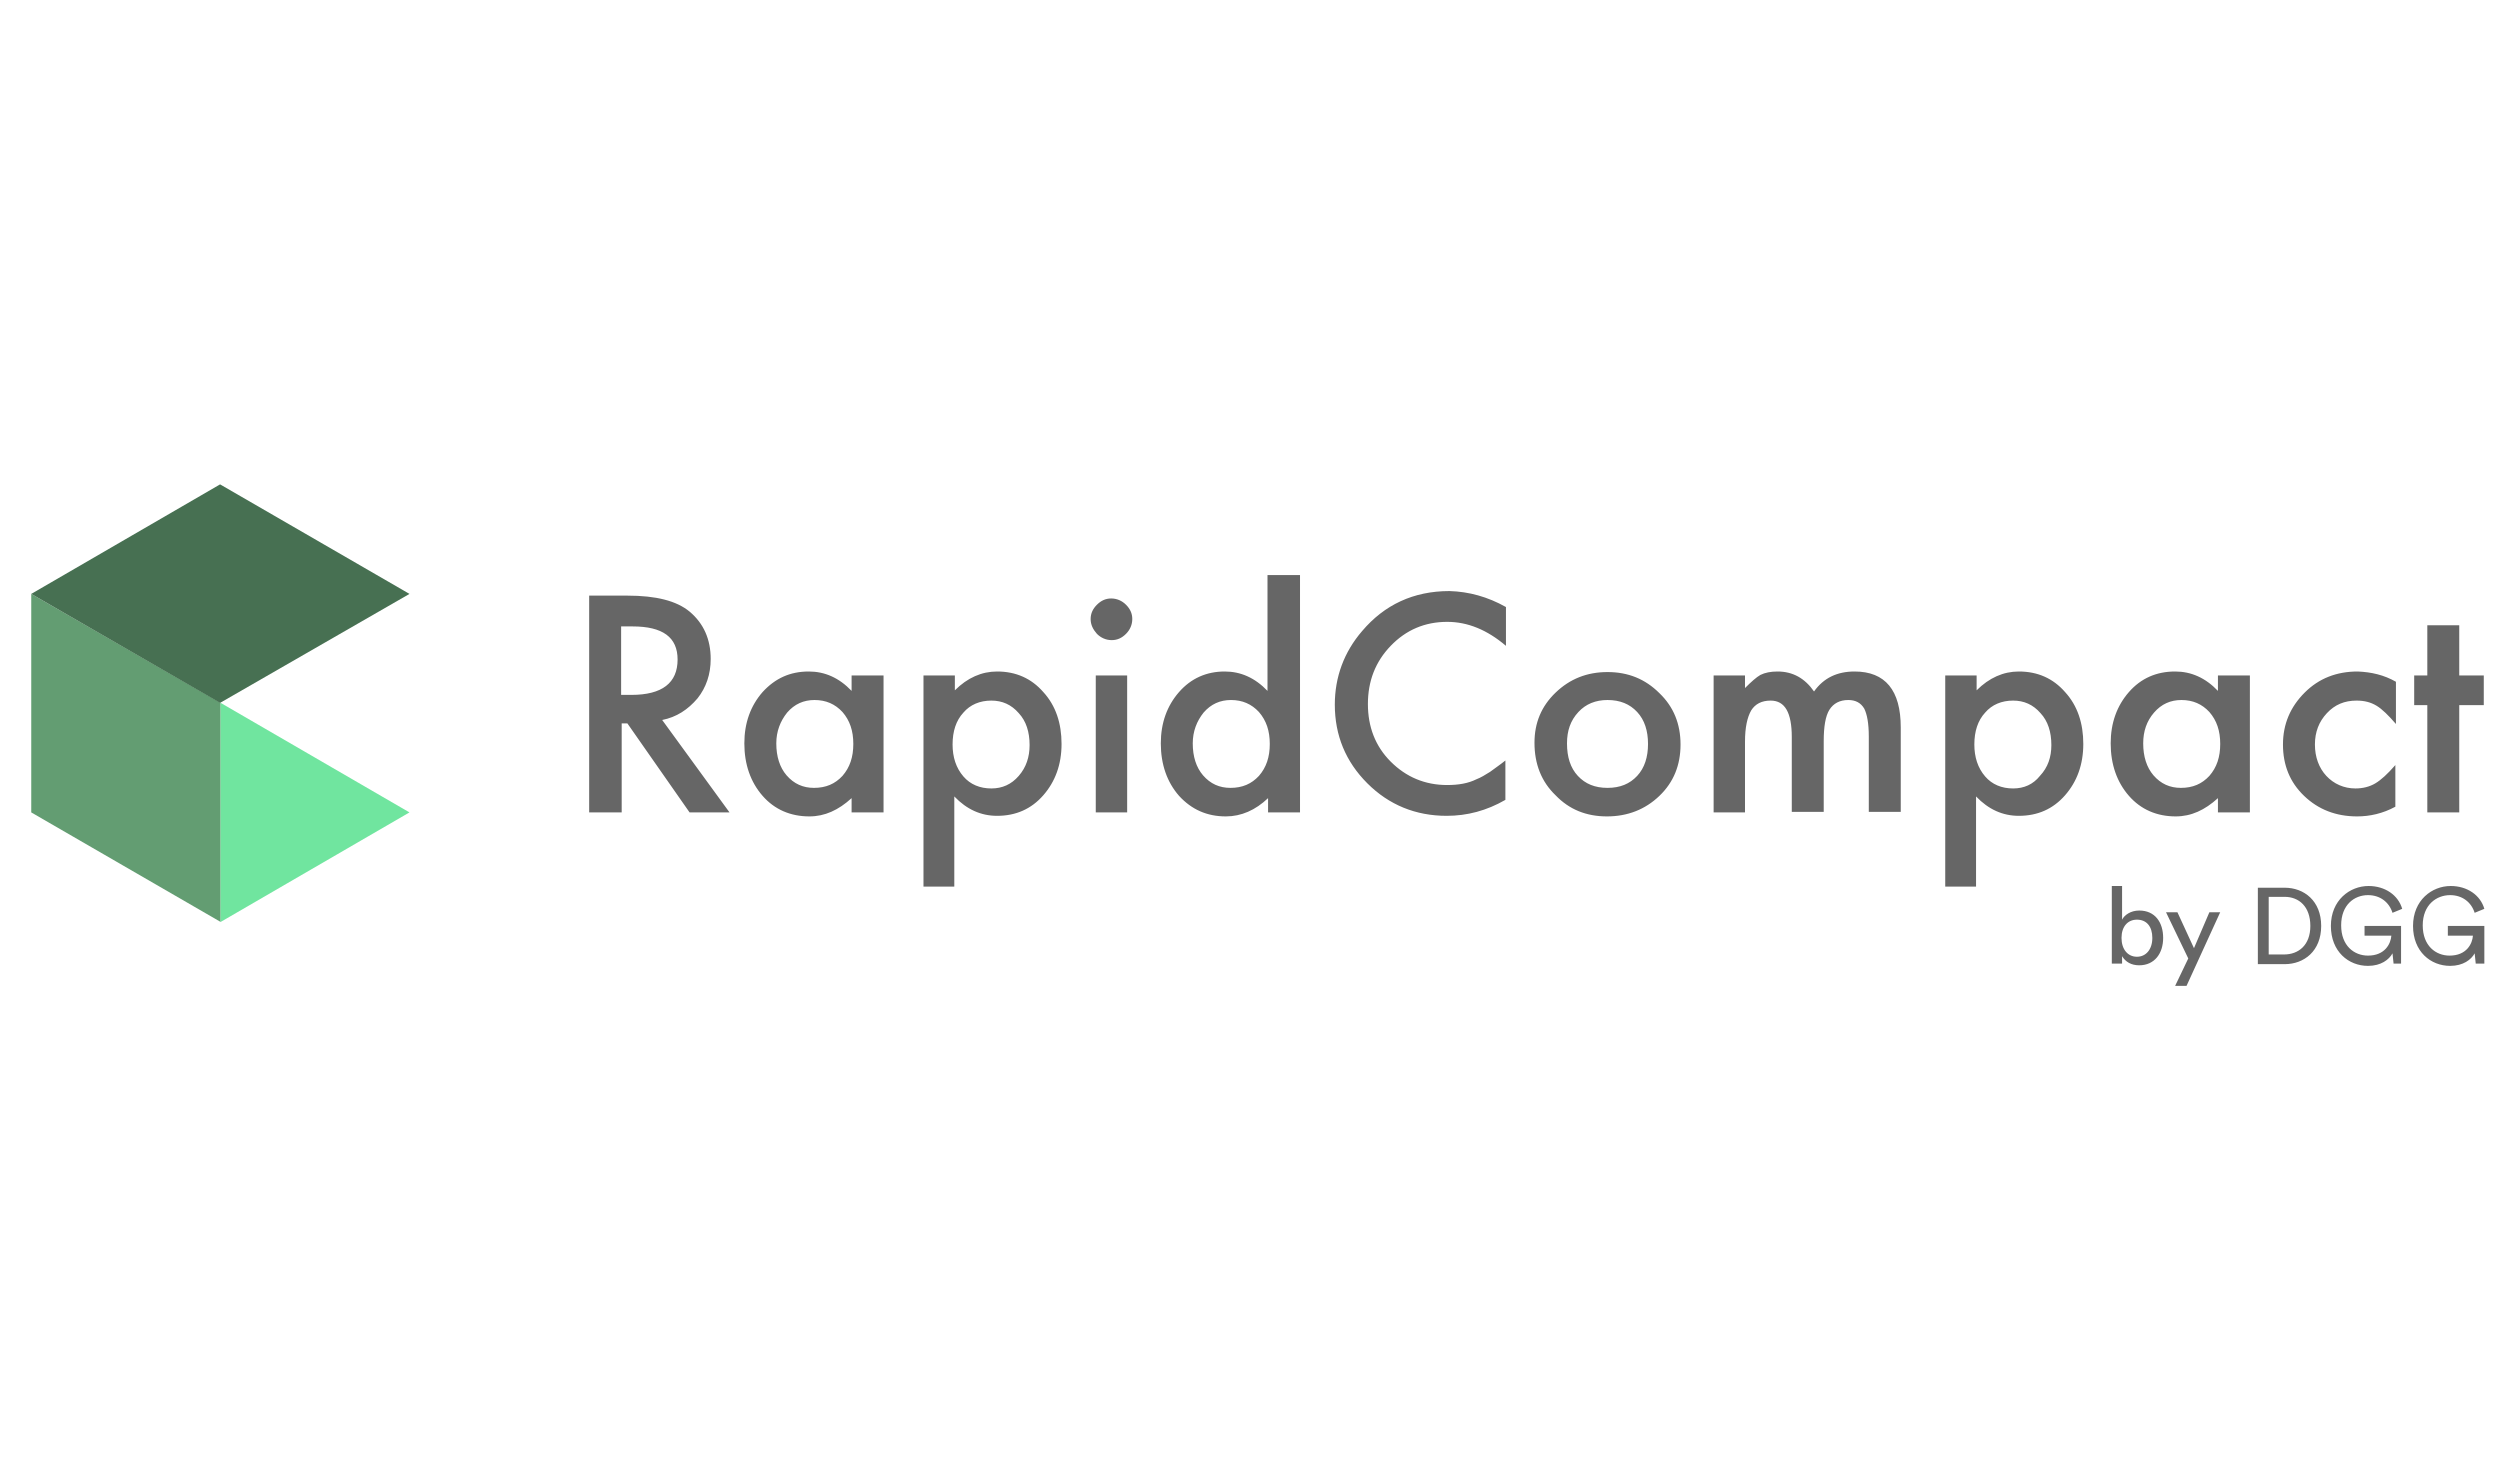 <svg width="160" height="95" viewBox="0 0 160 95" fill="none" xmlns="http://www.w3.org/2000/svg">
<path d="M14.122 44.984L2 38.01V51.994L14.122 59.005V44.984Z" fill="#639D72"/>
<path d="M14.121 44.984V59.005L26.206 51.994L14.121 44.984Z" fill="#70E59F"/>
<path d="M26.207 38.01L14.085 31L2 38.01L14.085 44.984L26.207 38.01Z" fill="#477052"/>
<path d="M42.38 46.079L46.689 51.994H44.133L40.153 46.298H39.788V51.994H37.707V38.12H40.153C41.979 38.12 43.293 38.448 44.133 39.142C45.046 39.909 45.484 40.931 45.484 42.172C45.484 43.158 45.192 43.998 44.644 44.692C44.024 45.422 43.293 45.897 42.38 46.079V46.079ZM39.752 44.473H40.409C42.38 44.473 43.366 43.706 43.366 42.209C43.366 40.785 42.417 40.091 40.482 40.091H39.752V44.473V44.473ZM54.502 43.231H56.547V51.994H54.502V51.081C53.663 51.848 52.786 52.25 51.801 52.25C50.596 52.25 49.573 51.812 48.807 50.935C48.04 50.059 47.638 48.927 47.638 47.576C47.638 46.262 48.04 45.166 48.807 44.29C49.61 43.414 50.559 42.976 51.764 42.976C52.786 42.976 53.699 43.377 54.502 44.217V43.231ZM49.683 47.576C49.683 48.416 49.902 49.11 50.34 49.621C50.815 50.169 51.399 50.424 52.093 50.424C52.859 50.424 53.444 50.169 53.918 49.657C54.393 49.11 54.612 48.453 54.612 47.613C54.612 46.773 54.393 46.116 53.918 45.568C53.444 45.057 52.859 44.801 52.129 44.801C51.435 44.801 50.851 45.057 50.377 45.605C49.938 46.152 49.683 46.809 49.683 47.576ZM61.111 56.741H59.103V43.231H61.111V44.181C61.914 43.377 62.827 42.976 63.813 42.976C65.018 42.976 66.004 43.414 66.77 44.29C67.574 45.166 67.939 46.298 67.939 47.613C67.939 48.927 67.537 50.023 66.77 50.899C66.004 51.775 65.018 52.213 63.813 52.213C62.791 52.213 61.878 51.812 61.075 50.972V56.741H61.111ZM65.894 47.686C65.894 46.846 65.675 46.152 65.2 45.641C64.726 45.093 64.141 44.838 63.448 44.838C62.718 44.838 62.097 45.093 61.659 45.605C61.184 46.116 60.965 46.809 60.965 47.649C60.965 48.453 61.184 49.146 61.659 49.694C62.097 50.205 62.718 50.461 63.448 50.461C64.141 50.461 64.726 50.205 65.2 49.657C65.675 49.11 65.894 48.453 65.894 47.686ZM69.801 39.617C69.801 39.252 69.947 38.959 70.203 38.704C70.458 38.448 70.75 38.302 71.115 38.302C71.48 38.302 71.809 38.448 72.065 38.704C72.32 38.959 72.466 39.252 72.466 39.617C72.466 39.982 72.32 40.31 72.065 40.566C71.809 40.822 71.517 40.968 71.152 40.968C70.787 40.968 70.458 40.822 70.203 40.566C69.947 40.274 69.801 39.982 69.801 39.617ZM72.138 51.994H70.129V43.231H72.138V51.994ZM81.156 36.805H83.201V51.994H81.156V51.081C80.353 51.848 79.44 52.25 78.454 52.25C77.249 52.25 76.263 51.812 75.46 50.935C74.693 50.059 74.292 48.927 74.292 47.576C74.292 46.262 74.693 45.166 75.46 44.29C76.227 43.414 77.213 42.976 78.381 42.976C79.403 42.976 80.316 43.377 81.12 44.217V36.805H81.156ZM76.336 47.576C76.336 48.416 76.555 49.11 76.994 49.621C77.468 50.169 78.052 50.424 78.746 50.424C79.513 50.424 80.097 50.169 80.572 49.657C81.046 49.11 81.266 48.453 81.266 47.613C81.266 46.773 81.046 46.116 80.572 45.568C80.097 45.057 79.513 44.801 78.783 44.801C78.089 44.801 77.505 45.057 77.03 45.605C76.592 46.152 76.336 46.809 76.336 47.576ZM96.381 38.85V41.333C95.177 40.31 93.935 39.799 92.621 39.799C91.197 39.799 89.992 40.31 89.006 41.333C88.02 42.355 87.546 43.596 87.546 45.057C87.546 46.517 88.02 47.759 89.006 48.745C89.992 49.73 91.197 50.242 92.621 50.242C93.351 50.242 93.972 50.132 94.483 49.877C94.775 49.767 95.067 49.584 95.359 49.402C95.651 49.183 95.98 48.964 96.345 48.672V51.191C95.14 51.885 93.899 52.213 92.584 52.213C90.612 52.213 88.897 51.52 87.509 50.132C86.122 48.745 85.428 47.065 85.428 45.093C85.428 43.341 86.012 41.734 87.18 40.383C88.604 38.704 90.466 37.828 92.767 37.828C94.008 37.864 95.213 38.193 96.381 38.85V38.85ZM98.207 47.54C98.207 46.262 98.645 45.203 99.558 44.327C100.471 43.45 101.566 43.012 102.88 43.012C104.195 43.012 105.29 43.45 106.203 44.363C107.116 45.239 107.554 46.335 107.554 47.649C107.554 48.964 107.116 50.059 106.203 50.935C105.29 51.812 104.158 52.25 102.844 52.25C101.53 52.25 100.434 51.812 99.558 50.899C98.645 50.023 98.207 48.891 98.207 47.54V47.54ZM100.288 47.576C100.288 48.453 100.507 49.146 100.982 49.657C101.457 50.169 102.077 50.424 102.88 50.424C103.684 50.424 104.304 50.169 104.779 49.657C105.254 49.146 105.473 48.453 105.473 47.613C105.473 46.773 105.254 46.079 104.779 45.568C104.304 45.057 103.684 44.801 102.88 44.801C102.114 44.801 101.493 45.057 101.018 45.568C100.507 46.116 100.288 46.773 100.288 47.576V47.576ZM109.672 43.231H111.68V44.035C112.081 43.633 112.41 43.341 112.666 43.195C112.958 43.049 113.323 42.976 113.761 42.976C114.747 42.976 115.514 43.414 116.098 44.254C116.718 43.377 117.595 42.976 118.69 42.976C120.662 42.976 121.648 44.181 121.648 46.554V51.958H119.603V47.138C119.603 46.298 119.493 45.714 119.311 45.349C119.092 44.984 118.763 44.801 118.288 44.801C117.741 44.801 117.339 45.02 117.084 45.422C116.828 45.824 116.718 46.517 116.718 47.43V51.958H114.674V47.175C114.674 45.605 114.236 44.838 113.323 44.838C112.739 44.838 112.337 45.057 112.081 45.459C111.826 45.897 111.68 46.554 111.68 47.467V51.994H109.672V43.231ZM126.504 56.741H124.495V43.231H126.504V44.181C127.307 43.377 128.22 42.976 129.205 42.976C130.41 42.976 131.396 43.414 132.163 44.29C132.966 45.166 133.331 46.298 133.331 47.613C133.331 48.927 132.93 50.023 132.163 50.899C131.396 51.775 130.41 52.213 129.205 52.213C128.183 52.213 127.27 51.812 126.467 50.972V56.741H126.504ZM131.287 47.686C131.287 46.846 131.068 46.152 130.593 45.641C130.118 45.093 129.534 44.838 128.84 44.838C128.11 44.838 127.489 45.093 127.051 45.605C126.577 46.116 126.358 46.809 126.358 47.649C126.358 48.453 126.577 49.146 127.051 49.694C127.489 50.205 128.11 50.461 128.84 50.461C129.534 50.461 130.118 50.205 130.556 49.657C131.068 49.11 131.287 48.453 131.287 47.686ZM141.948 43.231H143.993V51.994H141.948V51.081C141.108 51.848 140.232 52.25 139.246 52.25C138.041 52.25 137.019 51.812 136.252 50.935C135.485 50.059 135.084 48.927 135.084 47.576C135.084 46.262 135.485 45.166 136.252 44.29C137.019 43.414 138.005 42.976 139.21 42.976C140.232 42.976 141.145 43.377 141.948 44.217V43.231V43.231ZM137.165 47.576C137.165 48.416 137.384 49.11 137.822 49.621C138.297 50.169 138.881 50.424 139.575 50.424C140.342 50.424 140.926 50.169 141.4 49.657C141.875 49.11 142.094 48.453 142.094 47.613C142.094 46.773 141.875 46.116 141.4 45.568C140.926 45.057 140.341 44.801 139.611 44.801C138.918 44.801 138.333 45.057 137.859 45.605C137.384 46.152 137.165 46.809 137.165 47.576V47.576ZM153.34 43.633V46.335C152.865 45.787 152.463 45.386 152.098 45.166C151.733 44.947 151.332 44.838 150.82 44.838C150.054 44.838 149.433 45.093 148.922 45.641C148.411 46.189 148.155 46.846 148.155 47.649C148.155 48.453 148.411 49.146 148.885 49.657C149.36 50.169 150.017 50.461 150.747 50.461C151.222 50.461 151.66 50.351 152.025 50.132C152.39 49.913 152.792 49.548 153.303 48.964V51.629C152.5 52.067 151.66 52.25 150.857 52.25C149.506 52.25 148.374 51.812 147.461 50.935C146.548 50.059 146.11 48.964 146.11 47.649C146.11 46.335 146.585 45.239 147.498 44.327C148.411 43.414 149.542 42.976 150.893 42.976C151.77 43.012 152.573 43.195 153.34 43.633V43.633ZM157.392 45.13V51.994H155.348V45.13H154.508V43.231H155.348V40.018H157.392V43.231H158.962V45.13H157.392Z" fill="#666666"/>
<path d="M135.156 61.706V56.704H135.813V58.858C135.96 58.566 136.361 58.274 136.909 58.274C137.931 58.274 138.442 59.041 138.442 60.027C138.442 61.013 137.895 61.779 136.909 61.779C136.398 61.779 136.033 61.56 135.813 61.195V61.67H135.156V61.706ZM136.763 58.858C136.179 58.858 135.777 59.297 135.777 60.027C135.777 60.757 136.179 61.232 136.763 61.232C137.347 61.232 137.749 60.757 137.749 60.027C137.749 59.297 137.383 58.858 136.763 58.858ZM139.209 63.094L140.049 61.341L138.625 58.384H139.355L140.414 60.684L141.4 58.384H142.093L139.939 63.094H139.209ZM144.503 61.706V56.814H146.219C147.461 56.814 148.556 57.654 148.556 59.26C148.556 60.867 147.461 61.706 146.219 61.706H144.503V61.706ZM146.183 61.086C147.096 61.086 147.862 60.501 147.862 59.26C147.862 58.019 147.132 57.398 146.219 57.398H145.197V61.086H146.183ZM153.193 61.706L153.12 61.013C152.901 61.414 152.39 61.816 151.55 61.816C150.309 61.816 149.177 60.903 149.177 59.26C149.177 57.617 150.382 56.704 151.587 56.704C152.645 56.704 153.485 57.288 153.741 58.165L153.12 58.42C152.901 57.727 152.317 57.288 151.55 57.288C150.674 57.288 149.834 57.909 149.834 59.224C149.834 60.538 150.674 61.159 151.55 61.159C152.645 61.159 153.01 60.392 153.047 59.881H151.331V59.26H153.668V61.67H153.193V61.706ZM158.451 61.706L158.378 61.013C158.159 61.414 157.647 61.816 156.808 61.816C155.566 61.816 154.434 60.903 154.434 59.26C154.434 57.617 155.639 56.704 156.844 56.704C157.903 56.704 158.743 57.288 158.998 58.165L158.378 58.42C158.159 57.727 157.574 57.288 156.808 57.288C155.931 57.288 155.055 57.909 155.055 59.224C155.055 60.538 155.895 61.159 156.771 61.159C157.867 61.159 158.232 60.392 158.268 59.881H156.662V59.26H158.998V61.67H158.451V61.706Z" fill="#666666"/>
</svg>
